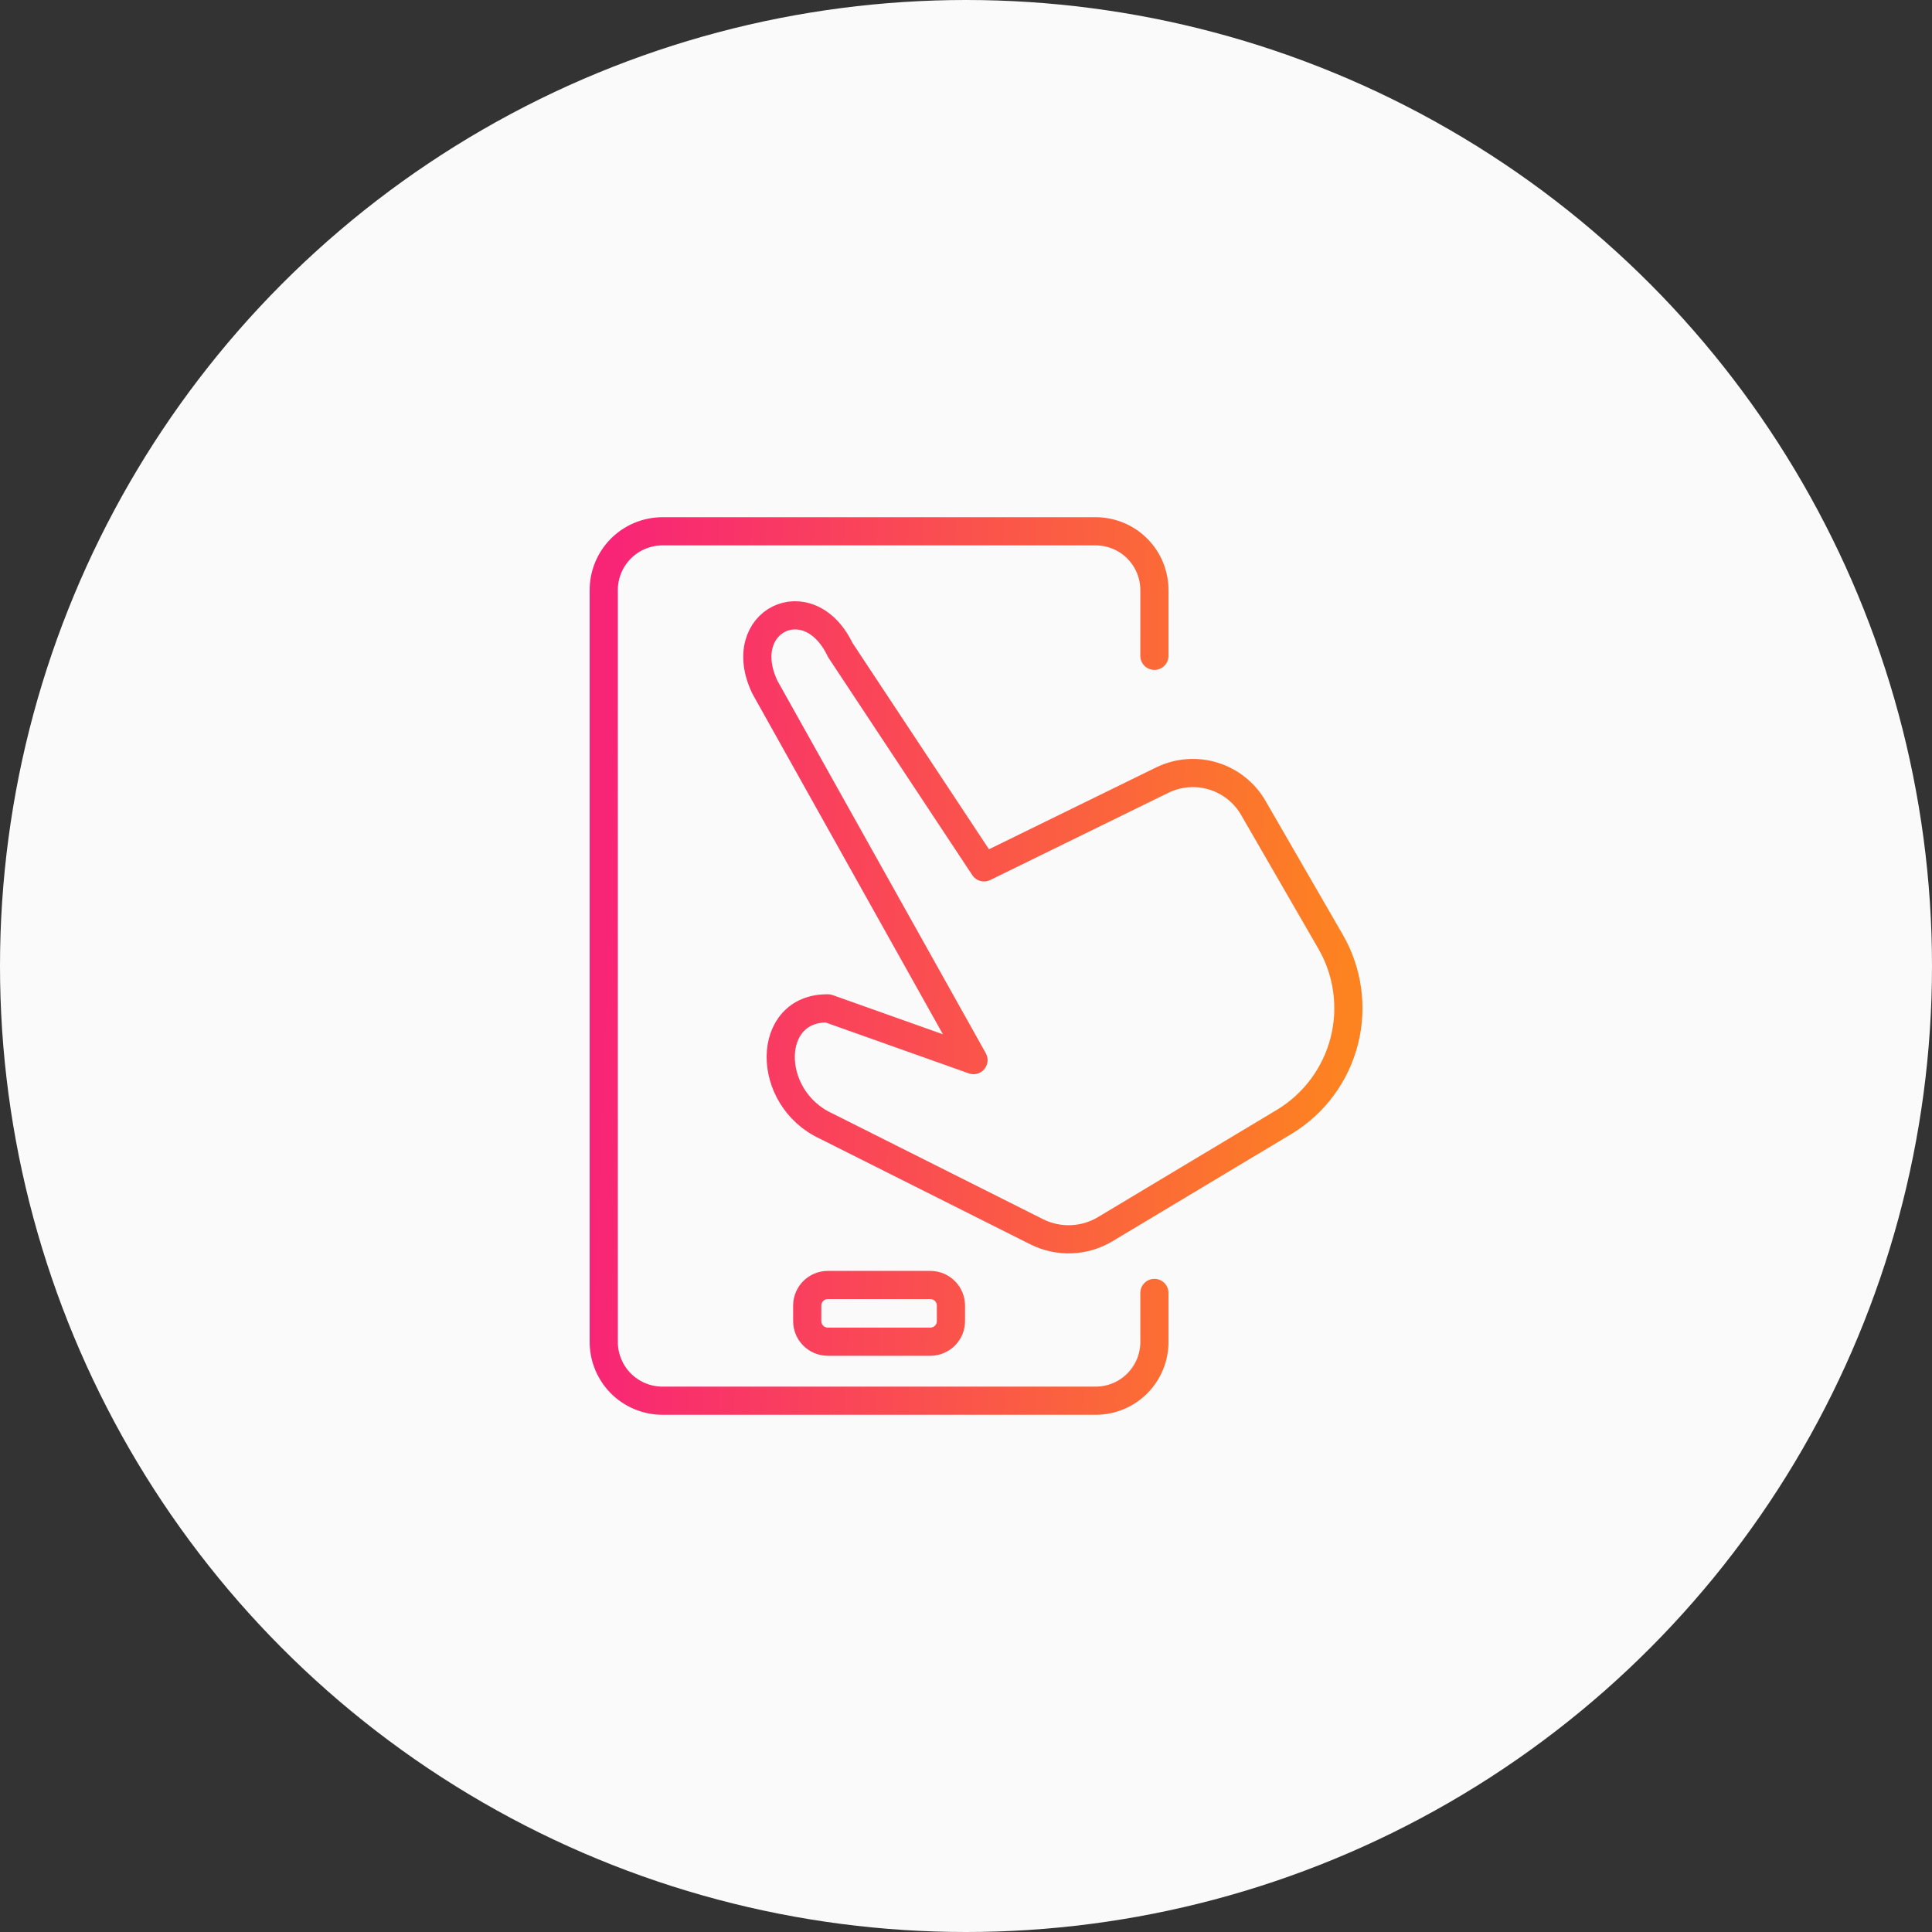 <svg width="96" height="96" viewBox="0 0 96 96" fill="none" xmlns="http://www.w3.org/2000/svg">
<rect x="0" y="0" width="96" height="96" fill="#333333" stroke="none"/>
<circle cx="48" cy="48" r="48" fill="#FAFAFA"/>
<path d="M57.362 64.245V66.656C57.366 67.039 57.293 67.419 57.15 67.775C57.006 68.13 56.794 68.454 56.525 68.728C56.257 69.001 55.937 69.219 55.584 69.368C55.231 69.518 54.852 69.597 54.468 69.6H32.894C32.511 69.597 32.132 69.518 31.779 69.368C31.426 69.219 31.106 69.001 30.837 68.728C30.568 68.454 30.356 68.13 30.213 67.775C30.069 67.419 29.997 67.039 30 66.656V29.348C29.996 28.965 30.068 28.584 30.212 28.228C30.355 27.872 30.567 27.548 30.836 27.274C31.105 27.001 31.425 26.783 31.778 26.633C32.131 26.483 32.51 26.404 32.894 26.4H54.468C54.852 26.404 55.231 26.483 55.584 26.633C55.938 26.783 56.258 27.001 56.526 27.274C56.795 27.548 57.007 27.872 57.151 28.228C57.294 28.584 57.366 28.965 57.362 29.348V32.588M38.008 34.148L48.373 52.676L41.143 50.106C38.043 50.056 38.008 54.553 41.057 55.957L51.511 61.205C52.045 61.472 52.637 61.601 53.234 61.578C53.83 61.555 54.411 61.382 54.923 61.075L63.839 55.729C65.311 54.831 66.373 53.392 66.798 51.721C67.223 50.05 66.977 48.279 66.113 46.787L62.286 40.161C61.85 39.396 61.14 38.826 60.299 38.566C59.459 38.306 58.551 38.375 57.759 38.76L48.897 43.099L41.753 32.299C40.184 29.011 36.439 30.873 38.008 34.148ZM41.134 63.851H46.229C46.794 63.851 47.252 64.309 47.252 64.874V65.646C47.252 66.211 46.794 66.668 46.229 66.668H41.134C40.569 66.668 40.111 66.211 40.111 65.646V64.874C40.111 64.309 40.569 63.851 41.134 63.851Z" stroke="url(#paint0_linear_4679_400)" stroke-width="1.4" stroke-linecap="round" stroke-linejoin="round"/>
<defs>
<linearGradient id="paint0_linear_4679_400" x1="30" y1="48" x2="66.953" y2="49.344" gradientUnits="userSpaceOnUse">
<stop stop-color="#F82576"/>
<stop offset="1" stop-color="#FD8320"/>
</linearGradient>
</defs>
</svg>
